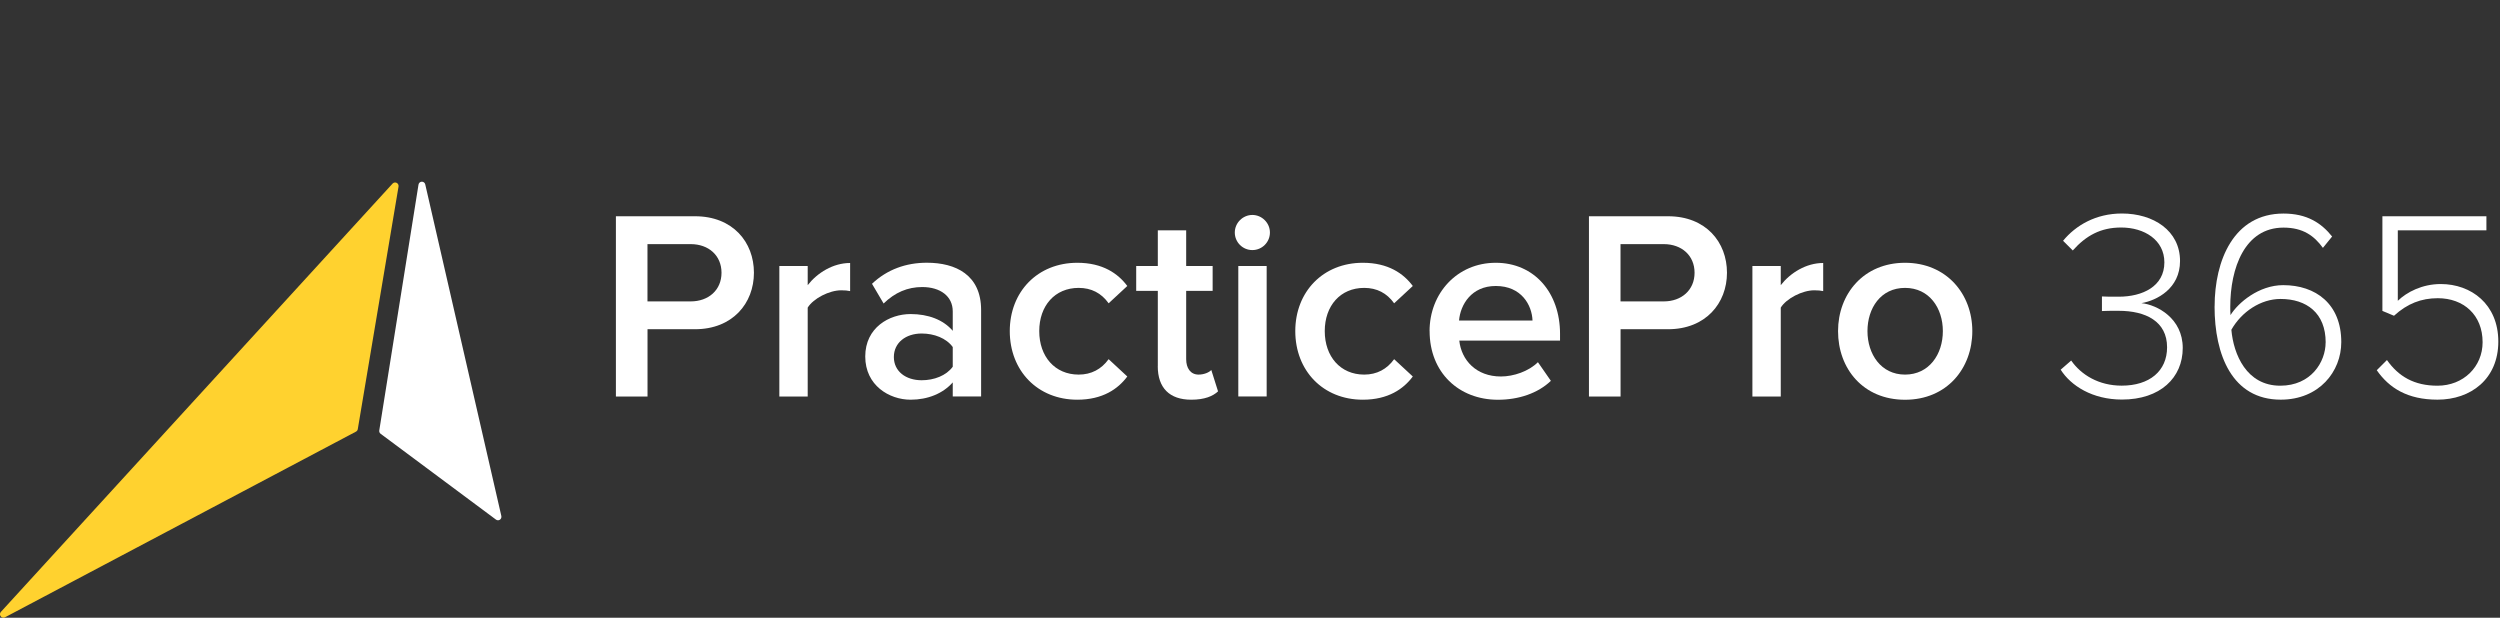 <svg width="344" height="85" viewBox="0 0 344 85" fill="none" xmlns="http://www.w3.org/2000/svg">
<rect x="0" y="0" width="344" height="85" fill="#333333" stroke="none"/>
<g clip-path="url(#clip0_8994_5224)">
<path d="M84.748 54.553V29.757H95.638C100.843 29.757 103.741 33.323 103.741 37.529C103.741 41.735 100.801 45.301 95.638 45.301H89.099V54.559H84.748V54.553ZM99.28 37.529C99.28 35.147 97.497 33.591 95.04 33.591H89.092V41.473H95.04C97.49 41.473 99.28 39.911 99.28 37.536V37.529Z" fill="white"/>
<path d="M107.237 54.553V36.6H111.14V39.236C112.476 37.529 114.637 36.187 116.978 36.187V40.055C116.641 39.98 116.235 39.945 115.753 39.945C114.114 39.945 111.925 41.06 111.14 42.327V54.56H107.237V54.553Z" fill="white"/>
<path d="M131.098 54.552V52.618C129.762 54.139 127.676 54.999 125.301 54.999C122.362 54.999 119.058 53.031 119.058 49.052C119.058 45.073 122.369 43.214 125.301 43.214C127.718 43.214 129.796 43.992 131.098 45.52V42.843C131.098 40.764 129.39 39.497 126.898 39.497C124.888 39.497 123.147 40.24 121.584 41.762L119.987 39.05C122.066 37.081 124.668 36.151 127.532 36.151C131.511 36.151 135.001 37.824 135.001 42.657V54.552H131.098ZM131.098 50.463V47.751C130.203 46.525 128.53 45.892 126.823 45.892C124.627 45.892 122.995 47.159 122.995 49.127C122.995 51.096 124.634 52.322 126.823 52.322C128.53 52.322 130.203 51.688 131.098 50.463Z" fill="white"/>
<path d="M138.945 45.562C138.945 40.137 142.773 36.158 148.239 36.158C151.736 36.158 153.849 37.645 155.116 39.352L152.548 41.734C151.543 40.323 150.166 39.614 148.424 39.614C145.155 39.614 143 42.065 143 45.562C143 49.059 145.155 51.544 148.424 51.544C150.173 51.544 151.55 50.8 152.548 49.423L155.116 51.805C153.849 53.513 151.736 54.999 148.239 54.999C142.773 54.999 138.945 51.02 138.945 45.555V45.562Z" fill="white"/>
<path d="M159.315 50.394V40.02H156.341V36.599H159.315V31.69H163.218V36.599H166.859V40.02H163.218V49.423C163.218 50.649 163.81 51.544 164.925 51.544C165.668 51.544 166.378 51.248 166.674 50.91L167.603 53.85C166.894 54.517 165.744 54.999 163.92 54.999C160.912 54.999 159.308 53.361 159.308 50.387L159.315 50.394Z" fill="white"/>
<path d="M169.908 31.993C169.908 30.658 171.023 29.577 172.324 29.577C173.626 29.577 174.741 30.658 174.741 31.993C174.741 33.329 173.66 34.41 172.324 34.41C170.989 34.41 169.908 33.329 169.908 31.993ZM170.39 54.552V36.599H174.293V54.552H170.39Z" fill="white"/>
<path d="M178.231 45.562C178.231 40.137 182.059 36.158 187.525 36.158C191.022 36.158 193.135 37.645 194.402 39.352L191.834 41.734C190.829 40.323 189.452 39.614 187.711 39.614C184.441 39.614 182.286 42.065 182.286 45.562C182.286 49.059 184.441 51.544 187.711 51.544C189.459 51.544 190.836 50.8 191.834 49.423L194.402 51.805C193.135 53.513 191.022 54.999 187.525 54.999C182.059 54.999 178.231 51.02 178.231 45.555V45.562Z" fill="white"/>
<path d="M196.708 45.562C196.708 40.357 200.501 36.158 205.815 36.158C211.13 36.158 214.661 40.282 214.661 45.933V46.863H200.797C201.093 49.575 203.138 51.805 206.524 51.805C208.273 51.805 210.352 51.096 211.619 49.837L213.401 52.404C211.619 54.111 208.975 55.006 206.118 55.006C200.728 55.006 196.715 51.255 196.715 45.562H196.708ZM205.815 39.352C202.47 39.352 200.948 41.92 200.763 44.109H210.875C210.799 41.989 209.354 39.352 205.822 39.352H205.815Z" fill="white"/>
<path d="M218.64 54.553V29.757H229.53C234.734 29.757 237.632 33.323 237.632 37.529C237.632 41.735 234.693 45.301 229.53 45.301H222.99V54.559H218.64V54.553ZM233.172 37.529C233.172 35.147 231.389 33.591 228.931 33.591H222.983V41.473H228.931C231.382 41.473 233.172 39.911 233.172 37.536V37.529Z" fill="white"/>
<path d="M241.13 54.553V36.6H245.033V39.236C246.369 37.529 248.53 36.187 250.871 36.187V40.055C250.533 39.98 250.127 39.945 249.645 39.945C248.007 39.945 245.818 41.06 245.033 42.327V54.56H241.13V54.553Z" fill="white"/>
<path d="M252.915 45.562C252.915 40.433 256.446 36.158 262.133 36.158C267.819 36.158 271.391 40.433 271.391 45.562C271.391 50.69 267.894 55.006 262.133 55.006C256.371 55.006 252.915 50.731 252.915 45.562ZM267.337 45.562C267.337 42.402 265.478 39.614 262.133 39.614C258.787 39.614 256.963 42.402 256.963 45.562C256.963 48.721 258.821 51.544 262.133 51.544C265.444 51.544 267.337 48.756 267.337 45.562Z" fill="white"/>
<path d="M283.541 50.876L284.994 49.61C286.37 51.578 288.787 53.065 291.946 53.065C295.774 53.065 298.19 51.055 298.19 47.785C298.19 44.22 295.251 42.767 291.533 42.767C290.528 42.767 289.599 42.767 289.227 42.801V40.791C289.599 40.826 290.528 40.826 291.533 40.826C294.803 40.826 297.818 39.415 297.818 36.103C297.818 33.02 295.065 31.305 291.871 31.305C289.048 31.305 287.038 32.421 285.214 34.465L283.878 33.13C285.627 31.009 288.373 29.378 291.981 29.378C296.29 29.378 299.973 31.718 299.973 35.918C299.973 39.711 296.779 41.342 294.658 41.714C296.813 41.934 300.345 43.793 300.345 47.882C300.345 51.971 297.261 54.979 291.981 54.979C287.926 54.979 284.952 53.086 283.541 50.856V50.876Z" fill="white"/>
<path d="M304.73 42.175C304.73 35.821 307.366 29.385 314.209 29.385C317.444 29.385 319.413 30.686 320.9 32.544L319.633 34.107C318.442 32.469 316.921 31.319 314.209 31.319C308.853 31.319 306.884 36.929 306.884 42.209C306.884 42.581 306.884 42.987 306.919 43.359C307.958 41.652 310.822 39.236 314.167 39.236C318.628 39.236 322.16 41.803 322.16 47.076C322.16 51.131 319.11 54.993 313.83 54.993C307.139 54.993 304.723 48.825 304.723 42.168L304.73 42.175ZM320.012 47.118C320.012 43.063 317.375 41.136 313.803 41.136C311.09 41.136 308.447 42.884 307.036 45.376C307.332 48.756 309.115 53.072 313.761 53.072C318.002 53.072 320.005 49.802 320.005 47.125L320.012 47.118Z" fill="white"/>
<path d="M327.033 50.952L328.444 49.541C330.041 51.806 332.196 53.073 335.397 53.073C338.963 53.073 341.606 50.471 341.606 47.09C341.606 43.339 339.004 41.033 335.438 41.033C333.174 41.033 331.239 41.776 329.415 43.449L327.818 42.781V29.757H342.13V31.691H329.938V41.391C331.164 40.2 333.284 39.084 335.851 39.084C340.016 39.084 343.768 41.838 343.768 47.001C343.768 52.164 339.975 54.993 335.404 54.993C331.281 54.993 328.747 53.396 327.04 50.939L327.033 50.952Z" fill="white"/>
<g clip-path="url(#clip1_8994_5224)">
<path d="M54.58 25.158C54.389 25.062 54.163 25.11 54.02 25.261L0.123 84.195C-0.034 84.367 -0.048 84.629 0.096 84.808C0.191 84.931 0.328 84.993 0.471 84.993C0.547 84.993 0.622 84.972 0.69 84.938L48.985 59.391C49.115 59.322 49.211 59.191 49.231 59.047L54.839 25.667C54.873 25.461 54.771 25.255 54.58 25.158Z" fill="#FFD22F"/>
<path d="M68.986 71.006L58.514 25.372C58.466 25.151 58.268 24.993 58.036 25C57.81 25.007 57.619 25.179 57.585 25.406L52.188 59.226C52.161 59.405 52.23 59.584 52.373 59.687L68.241 71.494C68.323 71.556 68.426 71.591 68.522 71.591C68.61 71.591 68.706 71.563 68.781 71.515C68.945 71.405 69.027 71.198 68.986 71.006Z" fill="white"/>
</g>
</g>
<defs>
<clipPath id="clip0_8994_5224">
<rect width="343.761" height="60" fill="white" transform="translate(0 25)"/>
</clipPath>
<clipPath id="clip1_8994_5224">
<rect width="69" height="60" fill="white" transform="translate(0 25)"/>
</clipPath>
</defs>
</svg>
